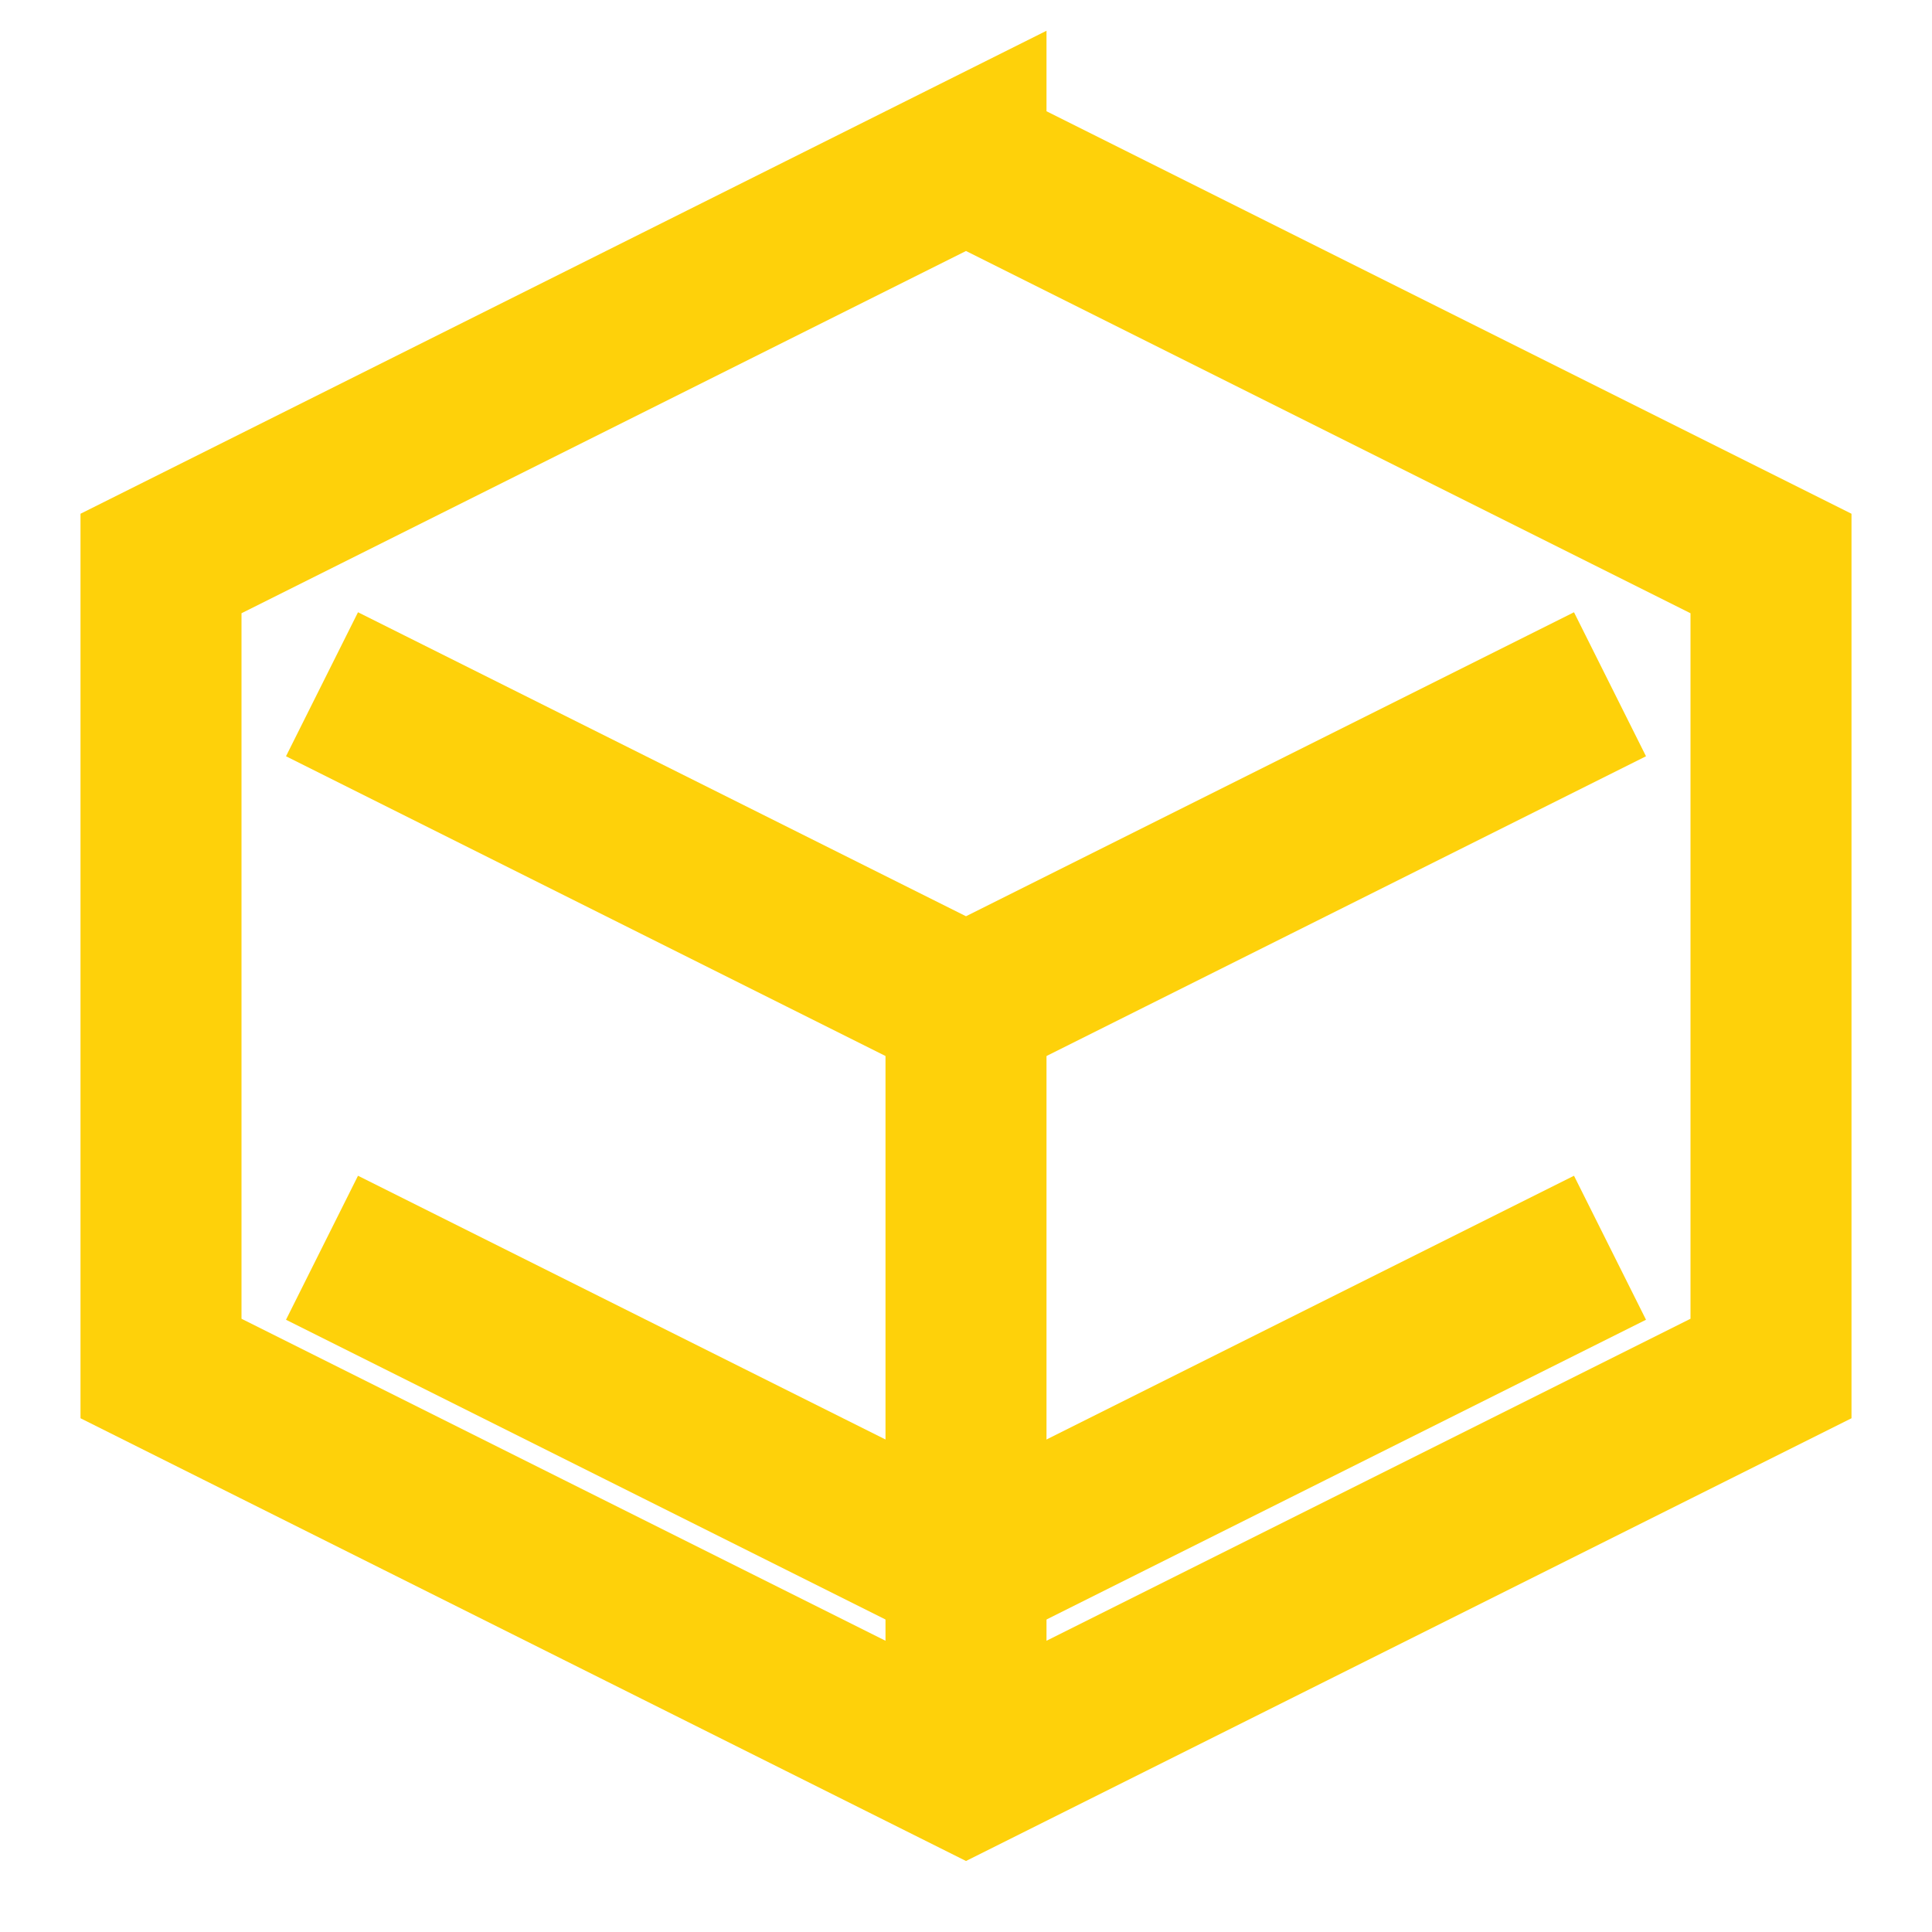 <svg xmlns="http://www.w3.org/2000/svg" viewBox="0 0 24 24" fill="none">
  <path d="M12 2L2 7v10l10 5 10-5V7l-10-5zM4 8.5l8 4 8-4M4 15.5l8 4 8-4" stroke="#FED10A" stroke-width="2" fill="none"/>
  <path d="M12 22V12" stroke="#FED10A" stroke-width="2"/>
</svg>